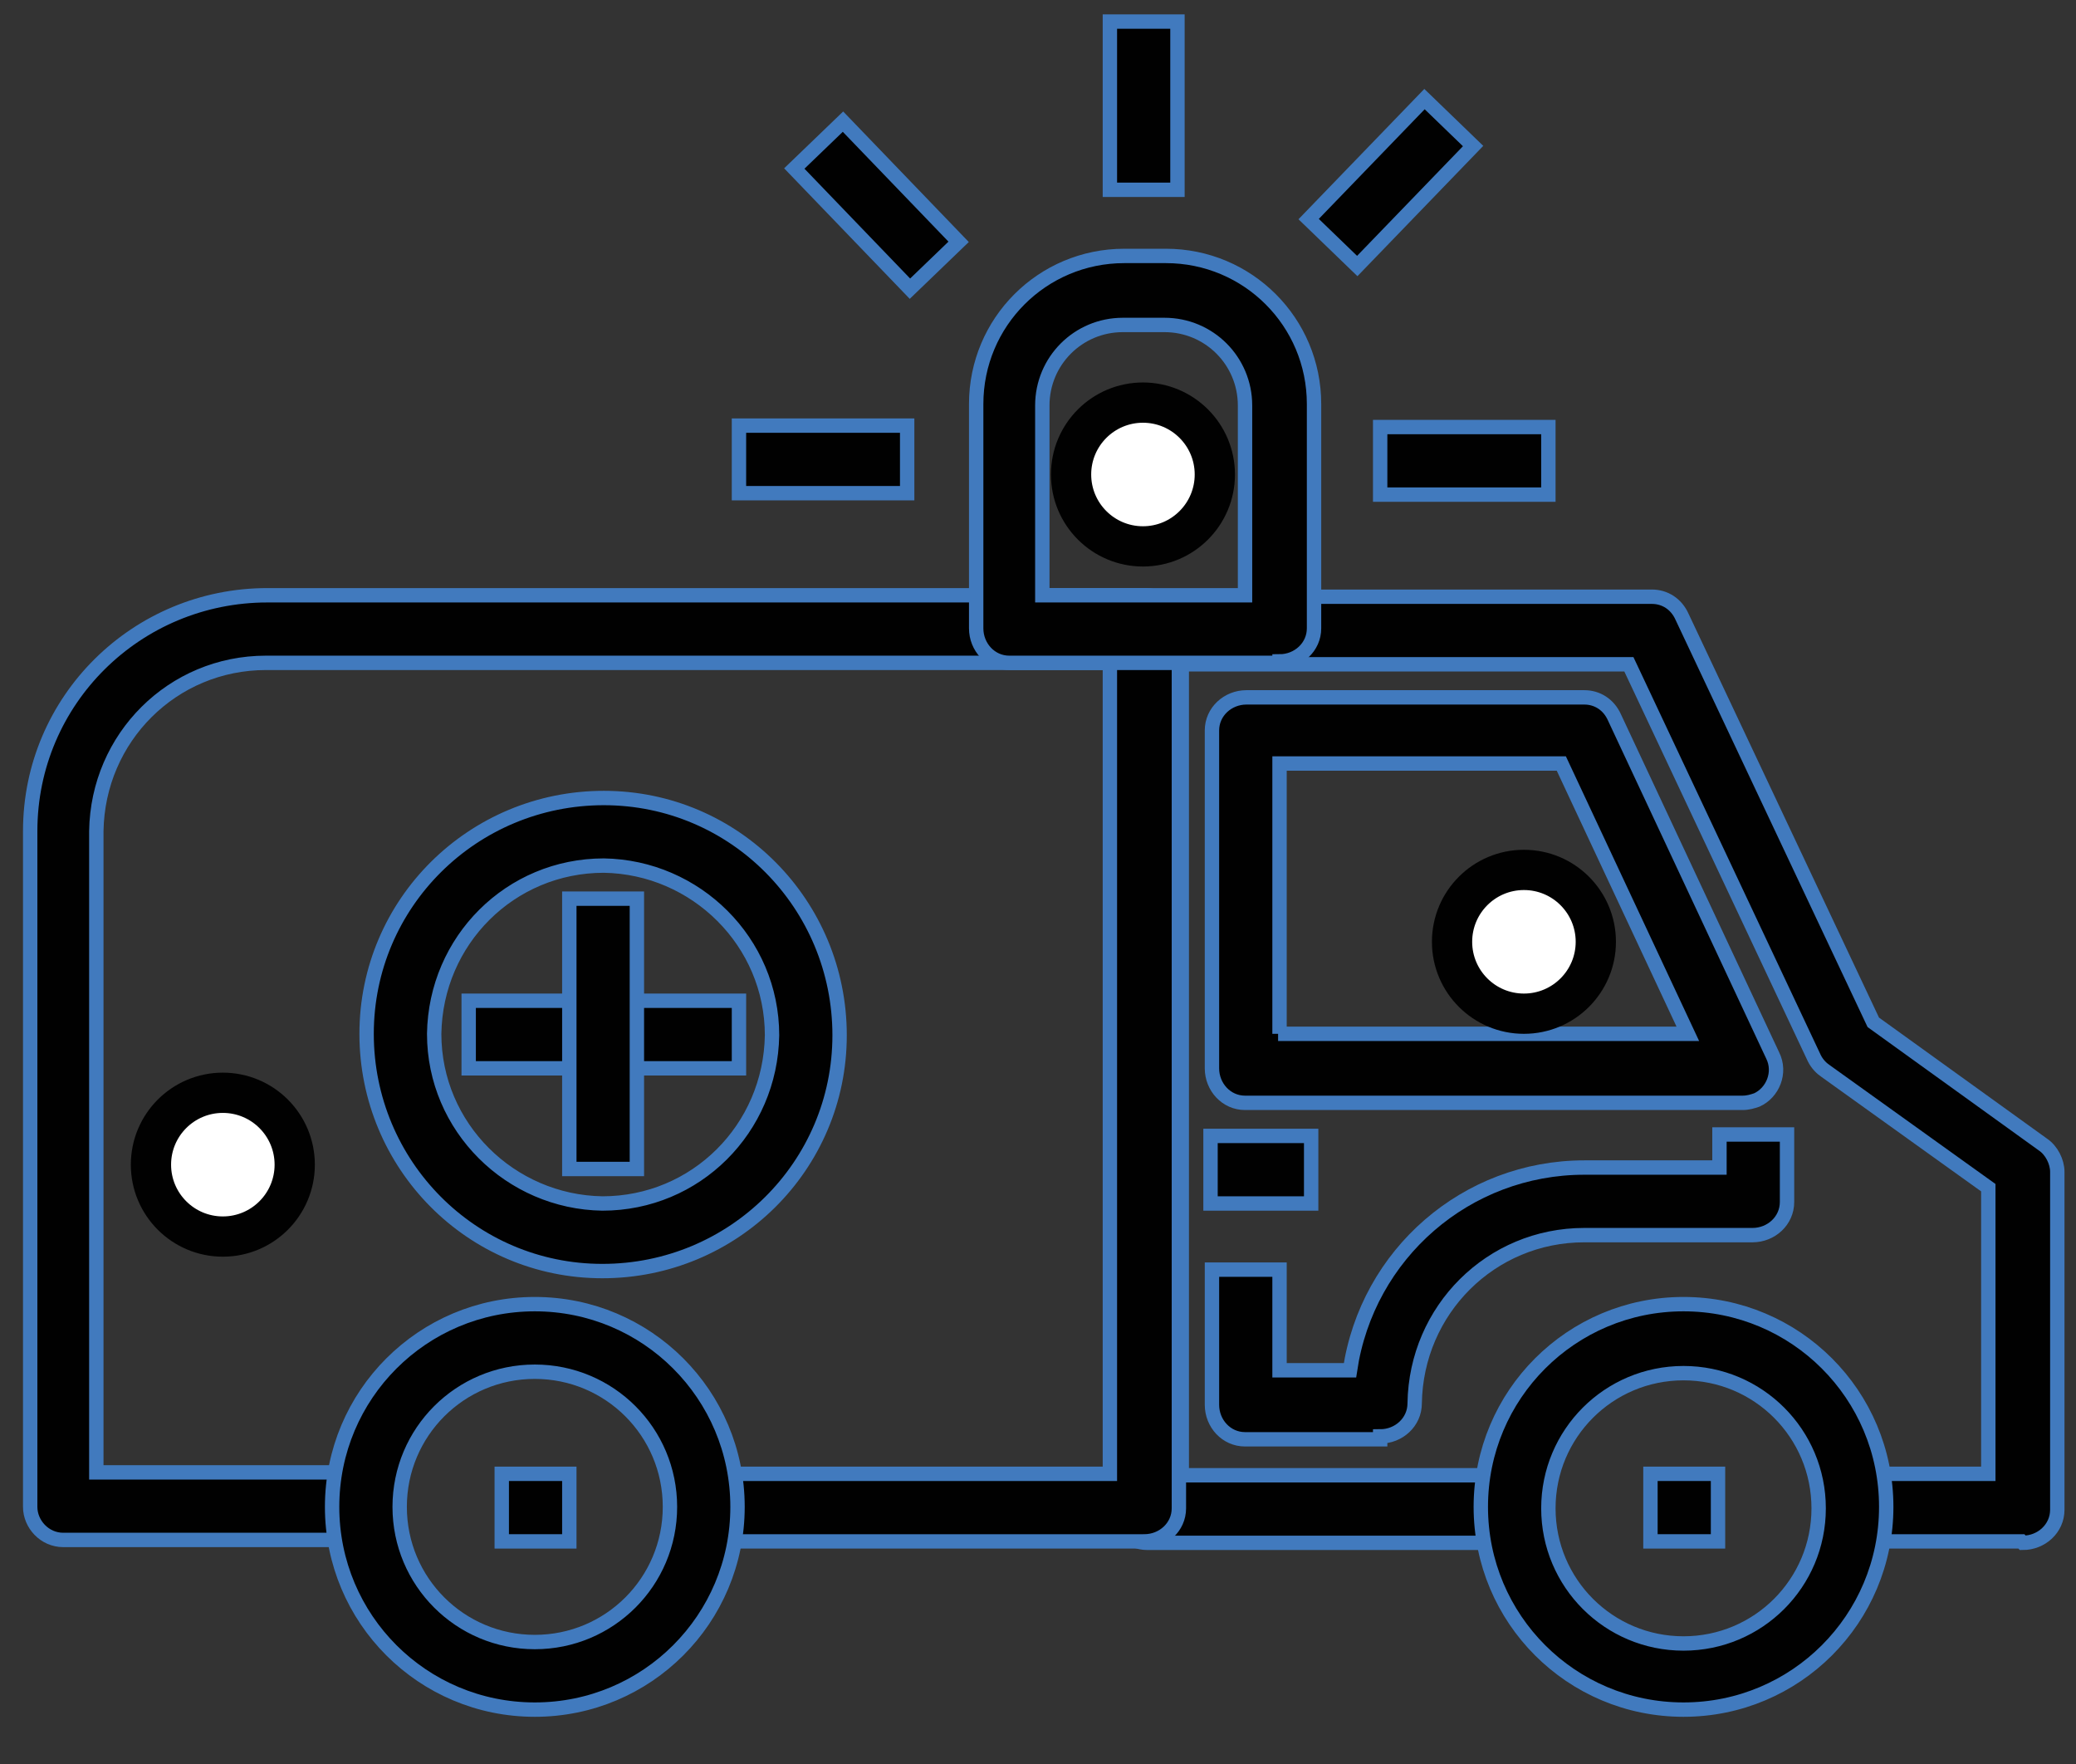 <?xml version="1.0" encoding="UTF-8"?>
<svg xmlns="http://www.w3.org/2000/svg" id="Capa_1" data-name="Capa 1" version="1.1" viewBox="0 0 144.4 122.7">
  <rect x="0" y="0" width="144.4" height="122.7" fill="#333333" stroke="none"/>
  <defs>
    <style>
      .cls-1 {
        fill: #010101;
      }

      .cls-1, .cls-2 {
        stroke-width: 0px;
      }

      .cls-3 {
        stroke: #010101;
        stroke-width: 2.8px;
      }

      .cls-3, .cls-4 {
        fill: none;
        stroke-miterlimit: 10;
      }

      .cls-4 {
        stroke: #417abe;
      }

      .cls-2 {
        fill: #fff;
      }
    </style>
  </defs>
  <path class="cls-1" d="M41.9,88.4c-9.1,0-16.4-7.4-16.4-16.5,0-9.1,7.4-16.4,16.5-16.4,9.1,0,16.4,7.4,16.4,16.5,0,9.1-7.4,16.4-16.5,16.4M42,60.2c-6.5,0-11.7,5.2-11.8,11.7,0,6.5,5.3,11.7,11.7,11.8,6.5,0,11.7-5.2,11.8-11.7,0-6.5-5.3-11.7-11.7-11.8"></path>
  <path class="cls-4" d="M41.9,88.4c-9.1,0-16.4-7.4-16.4-16.5,0-9.1,7.4-16.4,16.5-16.4,9.1,0,16.4,7.4,16.4,16.5,0,9.1-7.4,16.4-16.5,16.4ZM42,60.2c-6.5,0-11.7,5.2-11.8,11.7,0,6.5,5.3,11.7,11.7,11.8,6.5,0,11.7-5.2,11.8-11.7,0-6.5-5.3-11.7-11.7-11.8Z"></path>
  <rect class="cls-1" x="32.6" y="69.6" width="18.8" height="4.7"></rect>
  <rect class="cls-4" x="32.6" y="69.6" width="18.8" height="4.7"></rect>
  <rect class="cls-1" x="39.6" y="62.5" width="4.7" height="18.8"></rect>
  <rect class="cls-4" x="39.6" y="62.5" width="4.7" height="18.8"></rect>
  <path class="cls-1" d="M121.1,76.7h-34.5c-1.3,0-2.3-1.1-2.3-2.4v-23.5c0-1.3,1.1-2.3,2.4-2.3h23.5c.9,0,1.7.5,2.1,1.4l11,23.5c.6,1.2,0,2.6-1.1,3.1-.3.1-.6.2-1,.2h0ZM88.9,71.9h28.5s-8.8-18.8-8.8-18.8h-19.6s0,18.8,0,18.8Z"></path>
  <path class="cls-4" d="M121.1,76.7h-34.5c-1.3,0-2.3-1.1-2.3-2.4v-23.5c0-1.3,1.1-2.3,2.4-2.3h23.5c.9,0,1.7.5,2.1,1.4l11,23.5c.6,1.2,0,2.6-1.1,3.1-.3.1-.6.2-1,.2h0ZM88.9,71.9h28.5s-8.8-18.8-8.8-18.8h-19.6s0,18.8,0,18.8Z"></path>
  <rect class="cls-1" x="84.2" y="79" width="7" height="4.7"></rect>
  <rect class="cls-4" x="84.2" y="79" width="7" height="4.7"></rect>
  <path class="cls-1" d="M140.6,107.2h-11.7s0-4.7,0-4.7h9.4s0-19.9,0-19.9l-11.3-8.1c-.3-.2-.6-.5-.8-.9l-12.9-27.4h-31.1s0,56.4,0,56.4h23.2s0,4.7,0,4.7h-25.6c-1.3,0-2.3-1.1-2.3-2.4v-61.1c0-1.3,1.1-2.3,2.4-2.3h35c.9,0,1.7.5,2.1,1.4l13.3,28.2,11.8,8.5c.6.4,1,1.2,1,1.9v23.5c0,1.3-1.1,2.3-2.4,2.3"></path>
  <path class="cls-4" d="M140.6,107.2h-11.7s0-4.7,0-4.7h9.4s0-19.9,0-19.9l-11.3-8.1c-.3-.2-.6-.5-.8-.9l-12.9-27.4h-31.1s0,56.4,0,56.4h23.2s0,4.7,0,4.7h-25.6c-1.3,0-2.3-1.1-2.3-2.4v-61.1c0-1.3,1.1-2.3,2.4-2.3h35c.9,0,1.7.5,2.1,1.4l13.3,28.2,11.8,8.5c.6.4,1,1.2,1,1.9v23.5c0,1.3-1.1,2.3-2.4,2.3Z"></path>
  <path class="cls-1" d="M79.5,107.2h-30.5s0-4.7,0-4.7h28.2s0-56.4,0-56.4H18.5c-6.5,0-11.7,5.2-11.8,11.7v44.6s18.8,0,18.8,0v4.7s-21.1,0-21.1,0c-1.3,0-2.3-1.1-2.3-2.3v-47c0-9.1,7.4-16.4,16.5-16.4h61.1c1.3,0,2.3,1.1,2.3,2.4v61.1c0,1.3-1.1,2.3-2.4,2.3"></path>
  <path class="cls-4" d="M79.5,107.2h-30.5s0-4.7,0-4.7h28.2s0-56.4,0-56.4H18.5c-6.5,0-11.7,5.2-11.8,11.7v44.6s18.8,0,18.8,0v4.7s-21.1,0-21.1,0c-1.3,0-2.3-1.1-2.3-2.3v-47c0-9.1,7.4-16.4,16.5-16.4h61.1c1.3,0,2.3,1.1,2.3,2.4v61.1c0,1.3-1.1,2.3-2.4,2.3Z"></path>
  <path class="cls-1" d="M96,100.1h-9.4c-1.3,0-2.3-1.1-2.3-2.4v-9.4s4.7,0,4.7,0v7s4.9,0,4.9,0c1.2-8.1,8.1-14.1,16.3-14.1h9.4s0-2.3,0-2.3h4.7s0,4.7,0,4.7c0,1.3-1.1,2.3-2.4,2.3h-11.7c-6.5,0-11.7,5.2-11.8,11.7,0,1.3-1.1,2.3-2.4,2.3"></path>
  <path class="cls-4" d="M96,100.1h-9.4c-1.3,0-2.3-1.1-2.3-2.4v-9.4s4.7,0,4.7,0v7s4.9,0,4.9,0c1.2-8.1,8.1-14.1,16.3-14.1h9.4s0-2.3,0-2.3h4.7s0,4.7,0,4.7c0,1.3-1.1,2.3-2.4,2.3h-11.7c-6.5,0-11.7,5.2-11.8,11.7,0,1.3-1.1,2.3-2.4,2.3Z"></path>
  <path class="cls-1" d="M37.2,118.9c-7.8,0-14.1-6.3-14.1-14.1,0-7.8,6.3-14.1,14.1-14.1,7.8,0,14.1,6.3,14.1,14.1,0,7.8-6.3,14.1-14.1,14.1M37.2,95.4c-5.2,0-9.4,4.2-9.4,9.4,0,5.2,4.2,9.4,9.4,9.4,5.2,0,9.4-4.2,9.4-9.4,0-5.2-4.2-9.4-9.4-9.4"></path>
  <path class="cls-4" d="M37.2,118.9c-7.8,0-14.1-6.3-14.1-14.1,0-7.8,6.3-14.1,14.1-14.1,7.8,0,14.1,6.3,14.1,14.1,0,7.8-6.3,14.1-14.1,14.1ZM37.2,95.4c-5.2,0-9.4,4.2-9.4,9.4,0,5.2,4.2,9.4,9.4,9.4,5.2,0,9.4-4.2,9.4-9.4,0-5.2-4.2-9.4-9.4-9.4Z"></path>
  <path class="cls-1" d="M117.1,118.9c-7.8,0-14.1-6.3-14.1-14.1s6.3-14.1,14.1-14.1c7.8,0,14.1,6.3,14.1,14.1,0,7.8-6.3,14.1-14.1,14.1M117.1,95.5c-5.2,0-9.4,4.2-9.4,9.4,0,5.2,4.2,9.4,9.4,9.4,5.2,0,9.4-4.2,9.4-9.4,0-5.2-4.2-9.4-9.4-9.4"></path>
  <path class="cls-4" d="M117.1,118.9c-7.8,0-14.1-6.3-14.1-14.1s6.3-14.1,14.1-14.1c7.8,0,14.1,6.3,14.1,14.1,0,7.8-6.3,14.1-14.1,14.1ZM117.1,95.5c-5.2,0-9.4,4.2-9.4,9.4,0,5.2,4.2,9.4,9.4,9.4,5.2,0,9.4-4.2,9.4-9.4,0-5.2-4.2-9.4-9.4-9.4Z"></path>
  <path class="cls-1" d="M89,46.1h-18.8c-1.3,0-2.3-1.1-2.3-2.4v-15.6c0-5.7,4.6-10.3,10.3-10.3h2.9c5.7,0,10.3,4.6,10.3,10.3v15.6c0,1.3-1.1,2.3-2.4,2.3M72.5,41.4h14.1s0-13.2,0-13.2c0-3.1-2.5-5.6-5.6-5.6h-2.9c-3.1,0-5.6,2.5-5.6,5.6v13.2Z"></path>
  <path class="cls-4" d="M89,46.1h-18.8c-1.3,0-2.3-1.1-2.3-2.4v-15.6c0-5.7,4.6-10.3,10.3-10.3h2.9c5.7,0,10.3,4.6,10.3,10.3v15.6c0,1.3-1.1,2.3-2.4,2.3ZM72.5,41.4h14.1s0-13.2,0-13.2c0-3.1-2.5-5.6-5.6-5.6h-2.9c-3.1,0-5.6,2.5-5.6,5.6v13.2Z"></path>
  <rect class="cls-1" x="77.2" y="1.5" width="4.7" height="11.7"></rect>
  <rect class="cls-4" x="77.2" y="1.5" width="4.7" height="11.7"></rect>
  <rect class="cls-1" x="96" y="29.7" width="11.7" height="4.7"></rect>
  <rect class="cls-4" x="96" y="29.7" width="11.7" height="4.7"></rect>
  <rect class="cls-1" x="90.9" y="10.4" width="11.6" height="4.7" transform="translate(20.4 73.4) rotate(-46)"></rect>
  <rect class="cls-4" x="90.9" y="10.4" width="11.6" height="4.7" transform="translate(20.4 73.4) rotate(-46)"></rect>
  <rect class="cls-1" x="51.4" y="29.6" width="11.7" height="4.7"></rect>
  <rect class="cls-4" x="51.4" y="29.6" width="11.7" height="4.7"></rect>
  <rect class="cls-1" x="58.6" y="8.4" width="4.7" height="11.6" transform="translate(7.2 46.3) rotate(-43.9)"></rect>
  <rect class="cls-4" x="58.6" y="8.4" width="4.7" height="11.6" transform="translate(7.2 46.3) rotate(-43.9)"></rect>
  <rect class="cls-1" x="34.9" y="102.5" width="4.7" height="4.7"></rect>
  <rect class="cls-4" x="34.9" y="102.5" width="4.7" height="4.7"></rect>
  <rect class="cls-1" x="114.8" y="102.5" width="4.7" height="4.7"></rect>
  <rect class="cls-4" x="114.8" y="102.5" width="4.7" height="4.7"></rect>
  <path class="cls-2" d="M20.5,81c0,2.8-2.2,5-5,5s-5-2.2-5-5,2.2-5,5-5,5,2.2,5,5"></path>
  <circle class="cls-3" cx="15.5" cy="81" r="5"></circle>
  <path class="cls-2" d="M84.5,33c0,2.8-2.2,5-5,5s-5-2.2-5-5,2.2-5,5-5,5,2.2,5,5"></path>
  <circle class="cls-3" cx="79.5" cy="33" r="5"></circle>
  <path class="cls-2" d="M111,65.5c0,2.8-2.2,5-5,5s-5-2.2-5-5,2.2-5,5-5,5,2.2,5,5"></path>
  <circle class="cls-3" cx="106" cy="65.5" r="5"></circle>
</svg>
